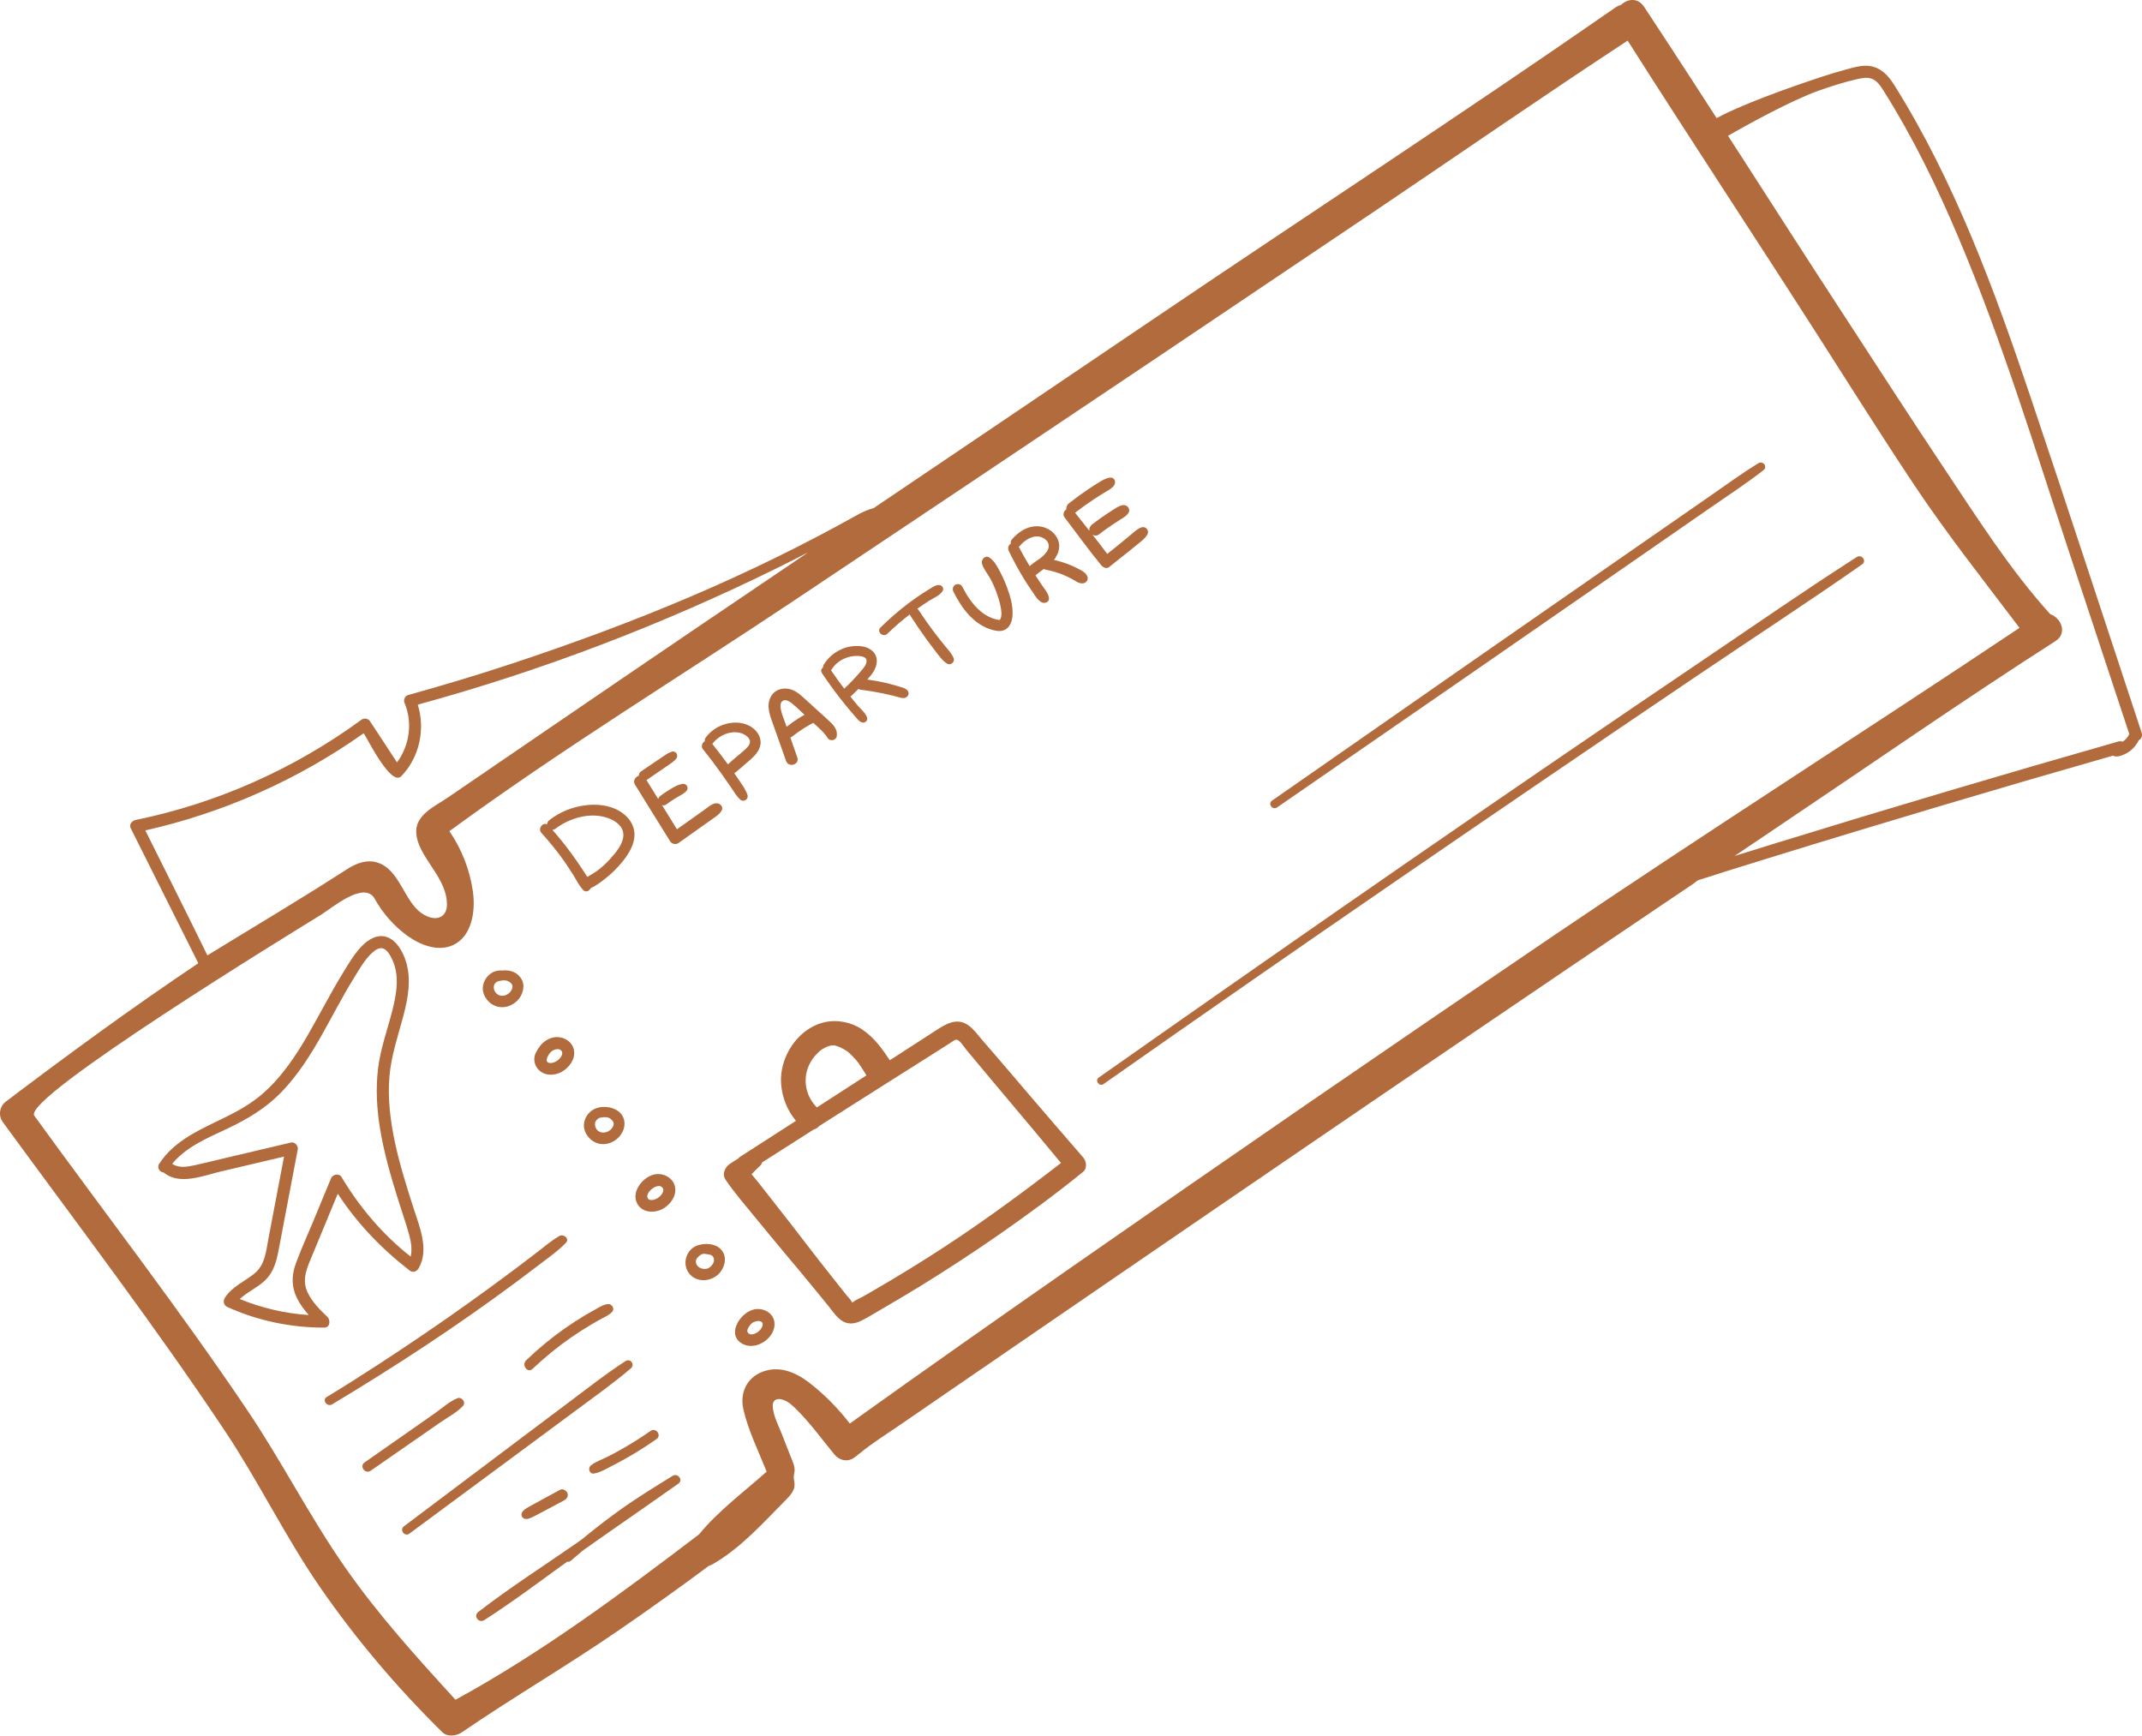<?xml version="1.0" encoding="UTF-8" standalone="no"?><svg xmlns="http://www.w3.org/2000/svg" xmlns:xlink="http://www.w3.org/1999/xlink" fill="#b26b3c" height="309.6" preserveAspectRatio="xMidYMid meet" version="1" viewBox="0.0 0.0 382.1 309.6" width="382.1" zoomAndPan="magnify"><defs><clipPath id="a"><path d="M 0 0 L 382.109 0 L 382.109 309.57 L 0 309.57 Z M 0 0"/></clipPath></defs><g><g id="change1_2"><path d="M 91.363 176.332 C 90.984 177.469 89.445 178.102 88.523 177.176 C 88.25 176.902 88.09 176.523 88.086 176.141 C 88.078 175.477 88.496 175.133 88.926 175.016 C 89.598 174.832 90.344 174.75 90.93 175.184 C 91.34 175.484 91.527 175.836 91.367 176.316 C 91.367 176.324 91.367 176.328 91.363 176.332 Z M 92.395 173.875 C 91.75 173.301 90.887 173.078 90.043 173.078 C 89.895 173.078 89.734 173.098 89.57 173.121 C 89.551 173.117 89.531 173.109 89.512 173.109 C 88.746 173.07 88 173.273 87.395 173.762 C 86.785 174.254 86.363 174.922 86.191 175.684 C 85.844 177.215 86.863 178.785 88.246 179.383 C 89.766 180.043 91.531 179.449 92.543 178.191 C 93.074 177.531 93.371 176.699 93.367 175.852 C 93.363 175.078 92.957 174.383 92.395 173.875" fill="inherit"/></g><g id="change1_3"><path d="M 100.254 188.105 C 100.258 188.098 100.262 188.09 100.266 188.078 C 100.27 188.066 100.277 188.055 100.281 188.035 C 100.234 188.098 100.238 188.129 100.254 188.105" fill="inherit"/></g><g id="change1_4"><path d="M 100.223 187.547 C 100.402 187.879 100.234 188.293 100.008 188.598 C 99.598 189.145 98.977 189.559 98.293 189.609 C 97.648 189.656 97.348 189.277 97.605 188.668 C 97.781 188.246 98.023 187.844 98.375 187.547 C 98.836 187.16 99.844 186.863 100.219 187.539 C 100.223 187.543 100.223 187.543 100.223 187.547 Z M 98.754 185.047 C 97.766 185.238 96.922 185.809 96.316 186.609 C 95.844 187.242 95.332 188.035 95.309 188.848 C 95.289 189.598 95.602 190.359 96.141 190.879 C 97.234 191.93 98.918 191.895 100.184 191.195 C 101.48 190.477 102.598 189.035 102.41 187.473 C 102.199 185.742 100.391 184.734 98.754 185.047" fill="inherit"/></g><g id="change1_5"><path d="M 98.617 189.555 C 98.523 189.562 98.555 189.562 98.617 189.555" fill="inherit"/></g><g id="change1_6"><path d="M 100.25 187.57 C 100.242 187.559 100.238 187.551 100.234 187.543 C 100.23 187.535 100.227 187.531 100.223 187.523 C 100.199 187.5 100.199 187.512 100.25 187.57" fill="inherit"/></g><g id="change1_7"><path d="M 109.414 200.766 C 109.043 201.914 107.367 202.5 106.504 201.531 C 106.219 201.211 106.086 200.762 106.145 200.34 C 106.203 199.934 106.621 199.496 106.961 199.395 C 107.441 199.246 108.129 199.207 108.633 199.395 C 108.855 199.461 109.297 199.91 109.398 200.121 C 109.488 200.309 109.484 200.531 109.426 200.73 C 109.422 200.742 109.418 200.754 109.414 200.766 Z M 110.422 198.316 C 109.098 197.211 106.73 197.141 105.434 198.191 C 104.824 198.684 104.398 199.352 104.227 200.117 C 103.879 201.645 104.898 203.215 106.281 203.812 C 108.215 204.652 110.512 203.438 111.207 201.516 C 111.512 200.68 111.465 199.695 110.984 198.945 C 110.828 198.707 110.641 198.496 110.422 198.316" fill="inherit"/></g><g id="change1_8"><path d="M 118.289 212.535 C 118.293 212.527 118.297 212.52 118.301 212.512 C 118.305 212.5 118.312 212.484 118.316 212.465 C 118.27 212.531 118.273 212.559 118.289 212.535" fill="inherit"/></g><g id="change1_9"><path d="M 118.262 211.977 C 118.332 212.109 118.352 212.277 118.297 212.492 C 118.066 213.379 116.832 214.262 115.902 214.004 C 115.785 213.973 115.676 213.914 115.602 213.816 C 114.816 212.793 117.547 210.641 118.262 211.977 Z M 116.789 209.477 C 114.656 209.887 112.465 212.676 113.727 214.789 C 114.656 216.348 116.762 216.43 118.219 215.629 C 119.516 214.91 120.637 213.469 120.445 211.906 C 120.234 210.176 118.426 209.164 116.789 209.477" fill="inherit"/></g><g id="change1_10"><path d="M 116.652 213.984 C 116.559 213.992 116.59 213.992 116.652 213.984" fill="inherit"/></g><g id="change1_11"><path d="M 118.285 212 C 118.281 211.992 118.273 211.98 118.27 211.973 C 118.266 211.965 118.262 211.961 118.258 211.953 C 118.234 211.93 118.238 211.941 118.285 212" fill="inherit"/></g><g id="change1_12"><path d="M 127.324 225.082 C 127.164 225.582 126.695 226.102 126.219 226.262 C 125.223 226.594 123.895 225.906 124.176 224.723 C 124.238 224.457 124.641 224.082 124.828 223.941 C 125.496 223.441 125.809 223.699 126.496 223.773 C 127.27 223.855 127.48 224.578 127.324 225.082 Z M 128.414 222.668 C 127.434 221.816 125.91 221.75 124.676 222.066 C 122.387 222.656 121.477 225.59 123.098 227.344 C 124.41 228.77 126.723 228.594 128.102 227.336 C 129.156 226.375 129.719 224.609 128.957 223.324 C 128.805 223.066 128.621 222.848 128.414 222.668" fill="inherit"/></g><g id="change1_13"><path d="M 136 235.98 C 136.129 236.266 135.988 236.637 135.836 236.887 C 135.5 237.441 134.926 237.855 134.289 238 C 133.676 238.141 133.078 237.668 133.395 237.023 C 133.574 236.652 133.805 236.301 134.117 236.031 C 134.461 235.738 135.031 235.598 135.473 235.641 C 135.641 235.66 135.809 235.723 135.922 235.852 C 135.953 235.891 135.98 235.934 136 235.98 Z M 134.559 233.555 C 132 234.07 129.398 238.219 132.59 239.773 C 134.992 240.945 138.438 238.562 138.148 235.887 C 137.965 234.188 136.184 233.223 134.559 233.555" fill="inherit"/></g><g id="change1_14"><path d="M 144.652 251.848 C 144.535 251.82 144.574 251.836 144.652 251.848" fill="inherit"/></g><g id="change1_15"><path d="M 69.961 171.141 C 71.352 174.055 70.707 177.43 69.941 180.422 C 69.09 183.746 67.902 186.984 67.465 190.406 C 66.996 194.07 67.207 197.805 67.812 201.441 C 68.512 205.672 69.711 209.809 70.988 213.895 C 71.617 215.898 72.316 217.891 72.895 219.91 C 73.293 221.297 73.574 222.762 73.262 224.145 C 68.309 220.262 64.133 215.336 60.918 209.945 C 60.488 209.227 59.348 209.465 59.059 210.164 C 57.977 212.773 56.898 215.387 55.816 217.992 C 54.781 220.488 53.641 222.965 52.727 225.504 C 51.98 227.57 52.004 229.641 53.008 231.617 C 53.555 232.703 54.281 233.668 55.082 234.566 C 50.855 234.293 46.699 233.316 42.773 231.715 C 44.09 230.469 45.848 229.715 47.188 228.473 C 49.082 226.715 49.438 224.383 49.898 221.957 C 50.969 216.312 52.043 210.672 53.113 205.031 C 53.234 204.406 52.598 203.633 51.922 203.793 C 48.023 204.711 44.125 205.633 40.227 206.551 C 38.383 206.984 36.543 207.453 34.691 207.852 C 33.395 208.125 31.859 208.418 30.719 207.582 C 33.172 204.633 36.801 203.07 40.25 201.461 C 44.02 199.703 47.449 197.684 50.344 194.652 C 55.859 188.875 58.891 181.301 63.047 174.594 C 64.023 173.02 65.023 171.184 66.406 169.934 C 66.891 169.496 67.574 168.984 68.27 169.164 C 69.078 169.375 69.629 170.445 69.961 171.141 Z M 69.117 167.18 C 67.434 166.535 65.781 167.508 64.621 168.68 C 63.238 170.074 62.195 171.875 61.176 173.539 C 60.047 175.375 58.992 177.258 57.953 179.148 C 55.93 182.828 53.961 186.566 51.473 189.965 C 50.105 191.824 48.586 193.582 46.84 195.094 C 44.914 196.758 42.75 198.023 40.477 199.145 C 36.066 201.324 31.164 203.293 28.387 207.602 C 27.918 208.332 28.57 209.145 29.211 209.137 C 29.25 209.176 29.285 209.215 29.332 209.25 C 32.137 211.434 36.316 209.684 39.352 208.969 L 50.668 206.301 C 49.742 211.16 48.82 216.02 47.895 220.879 C 47.453 223.215 47.301 225.66 45.305 227.23 C 43.535 228.625 41.395 229.516 40.129 231.469 C 39.746 232.055 39.875 232.824 40.559 233.133 C 45.996 235.594 51.879 236.816 57.844 236.809 C 58.895 236.809 58.988 235.453 58.391 234.883 C 57.074 233.617 55.691 232.254 54.898 230.586 C 53.91 228.5 54.535 226.73 55.371 224.715 C 57 220.781 58.625 216.852 60.254 212.922 C 63.711 218.227 68.062 222.754 73.094 226.637 C 73.672 227.082 74.352 226.797 74.68 226.227 C 76.609 222.895 74.816 218.773 73.758 215.457 C 72.535 211.641 71.32 207.812 70.477 203.895 C 69.645 200.023 69.141 196.027 69.465 192.062 C 69.77 188.34 70.984 184.852 71.938 181.266 C 72.789 178.07 73.426 174.621 72.379 171.391 C 71.852 169.762 70.801 167.828 69.117 167.18" fill="inherit"/></g><g id="change1_16"><path d="M 99.773 220.473 C 98.328 221.305 97.055 222.414 95.73 223.43 C 94.457 224.41 93.176 225.379 91.891 226.344 C 89.27 228.305 86.625 230.242 83.961 232.148 C 78.637 235.969 73.215 239.645 67.727 243.227 C 64.609 245.266 61.461 247.258 58.277 249.188 C 57.383 249.734 58.355 251.027 59.246 250.496 C 70.551 243.719 81.57 236.5 92.148 228.633 C 93.645 227.52 95.133 226.395 96.613 225.266 C 98.102 224.125 99.656 223.039 100.949 221.68 C 101.664 220.926 100.531 220.035 99.773 220.473" fill="inherit"/></g><g id="change1_17"><path d="M 81.574 249.406 C 80.141 249.996 78.832 251.207 77.562 252.094 C 76.152 253.078 74.742 254.066 73.332 255.055 C 70.562 256.988 67.797 258.926 65.027 260.859 C 64.055 261.539 65.152 263.012 66.121 262.336 C 68.898 260.406 71.672 258.48 74.449 256.559 C 75.812 255.613 77.172 254.672 78.535 253.723 C 79.855 252.805 81.496 251.965 82.59 250.777 C 83.191 250.121 82.348 249.094 81.574 249.406" fill="inherit"/></g><g id="change1_18"><path d="M 108.445 232.609 C 107.695 232.68 107.051 233.094 106.402 233.445 C 105.738 233.809 105.082 234.18 104.434 234.566 C 103.191 235.305 101.977 236.09 100.797 236.918 C 98.34 238.641 96.027 240.555 93.863 242.633 C 92.988 243.473 94.105 245.016 95 244.168 C 97.141 242.145 99.418 240.273 101.836 238.594 C 103.02 237.77 104.234 236.988 105.477 236.258 C 106.117 235.879 106.766 235.512 107.422 235.16 C 108.062 234.816 108.719 234.535 109.211 233.984 C 109.719 233.418 109.137 232.547 108.445 232.609" fill="inherit"/></g><g id="change1_19"><path d="M 111.578 242.781 C 108.102 245.031 104.84 247.605 101.527 250.086 C 98.262 252.527 95.008 254.977 91.754 257.43 C 85.191 262.379 78.625 267.316 72.055 272.25 C 71.215 272.879 72.18 274.184 73.023 273.559 C 79.625 268.664 86.23 263.777 92.844 258.902 C 96.121 256.48 99.402 254.059 102.672 251.629 C 105.992 249.16 109.391 246.766 112.535 244.078 C 113.324 243.402 112.449 242.219 111.578 242.781" fill="inherit"/></g><g id="change1_20"><path d="M 116.059 255.234 C 114.367 256.41 112.629 257.512 110.84 258.523 C 109.945 259.031 109.035 259.516 108.113 259.965 C 107.211 260.406 106.188 260.758 105.395 261.395 C 104.812 261.867 105.137 262.973 105.961 262.836 C 107.047 262.656 108.023 262.066 108.988 261.566 C 109.906 261.098 110.816 260.609 111.715 260.102 C 113.574 259.051 115.379 257.902 117.129 256.676 C 118.074 256.012 117.004 254.57 116.059 255.234" fill="inherit"/></g><g id="change1_21"><path d="M 99.91 265.738 C 98.793 266.348 97.672 266.953 96.551 267.559 C 95.965 267.875 95.383 268.191 94.805 268.52 C 94.23 268.848 93.578 269.129 93.18 269.676 C 92.762 270.242 93.211 270.98 93.887 270.949 C 94.535 270.914 95.113 270.539 95.68 270.254 C 96.234 269.973 96.785 269.68 97.336 269.387 C 98.438 268.801 99.539 268.211 100.641 267.621 C 101.121 267.367 101.43 266.867 101.219 266.316 C 101.039 265.859 100.395 265.477 99.91 265.738" fill="inherit"/></g><g id="change1_22"><path d="M 119.98 263.258 C 116.617 265.324 113.277 267.379 110.082 269.699 C 107.938 271.254 105.852 272.883 103.809 274.57 C 103.422 274.844 103.031 275.117 102.641 275.391 C 96.859 279.41 90.879 283.227 85.309 287.535 C 84.383 288.254 85.414 289.609 86.387 288.984 C 91.457 285.73 96.297 282.086 101.188 278.555 C 101.391 278.609 101.613 278.574 101.828 278.391 C 102.531 277.777 103.242 277.172 103.961 276.574 C 109.625 272.566 115.348 268.648 121.008 264.641 C 121.93 263.992 120.91 262.68 119.98 263.258" fill="inherit"/></g><g id="change1_23"><path d="M 111.199 148.82 C 111.258 150.461 109.863 152.07 108.84 153.211 C 108.133 153.996 107.355 154.719 106.504 155.344 C 105.961 155.738 105.348 156.059 104.766 156.418 C 104.461 155.898 104.102 155.402 103.789 154.926 C 103.215 154.039 102.609 153.176 101.988 152.32 C 100.91 150.832 99.75 149.402 98.535 148.023 C 98.699 148.023 98.863 147.98 99.004 147.875 C 101.562 145.906 105.324 144.785 108.477 145.926 C 109.75 146.383 111.148 147.336 111.199 148.82 Z M 110.398 144.605 C 108.641 143.609 106.508 143.395 104.527 143.629 C 102.152 143.906 99.879 144.809 97.996 146.289 C 97.75 146.48 97.605 146.758 97.582 147.043 C 96.812 146.629 95.883 147.809 96.598 148.59 C 98.016 150.152 99.348 151.789 100.57 153.508 C 101.184 154.367 101.758 155.254 102.312 156.152 C 102.754 156.863 103.137 157.648 103.66 158.312 C 103.715 158.398 103.773 158.473 103.848 158.531 C 103.918 158.609 103.977 158.695 104.051 158.77 C 104.527 159.238 105.168 158.926 105.367 158.418 C 106.133 158.094 106.836 157.578 107.484 157.098 C 108.41 156.402 109.293 155.633 110.082 154.785 C 111.445 153.316 112.934 151.426 113.156 149.367 C 113.379 147.301 112.137 145.59 110.398 144.605" fill="inherit"/></g><g id="change1_24"><path d="M 127.605 143.293 C 126.852 143.453 126.199 144.055 125.586 144.492 C 124.949 144.941 124.312 145.395 123.68 145.848 C 122.703 146.535 121.73 147.227 120.758 147.918 C 119.871 146.484 118.984 145.055 118.098 143.621 C 118.336 143.691 118.598 143.672 118.816 143.516 C 119.371 143.102 119.949 142.715 120.539 142.355 C 120.832 142.18 121.133 142.023 121.426 141.848 C 121.562 141.766 121.703 141.684 121.84 141.594 C 121.906 141.547 121.973 141.5 122.035 141.449 C 122.121 141.395 122.203 141.328 122.277 141.262 C 122.207 141.316 122.215 141.312 122.293 141.246 C 122.594 140.996 122.754 140.645 122.578 140.262 C 122.406 139.891 122.031 139.758 121.645 139.836 C 120.898 139.988 120.227 140.379 119.582 140.766 C 118.977 141.133 118.387 141.523 117.82 141.941 C 117.625 142.086 117.48 142.301 117.418 142.527 C 116.719 141.398 116.016 140.27 115.316 139.141 C 115.32 139.137 115.328 139.137 115.336 139.133 C 116.219 138.527 117.105 137.926 117.992 137.32 C 118.438 137.016 118.883 136.715 119.324 136.414 C 119.797 136.094 120.27 135.773 120.633 135.324 C 121.086 134.754 120.594 133.852 119.844 134.082 C 119.293 134.254 118.824 134.559 118.352 134.883 C 117.906 135.18 117.465 135.48 117.02 135.785 L 114.355 137.59 C 114.09 137.77 113.953 138.07 113.953 138.375 C 113.332 138.562 112.844 139.266 113.285 139.98 C 115.367 143.336 117.449 146.691 119.531 150.047 C 119.828 150.527 120.551 150.719 121.023 150.383 L 124.934 147.605 C 125.566 147.152 126.203 146.703 126.84 146.254 C 127.516 145.77 128.27 145.34 128.711 144.613 C 129.164 143.867 128.328 143.141 127.605 143.293" fill="inherit"/></g><g id="change1_25"><path d="M 133.781 132.191 C 133.781 132.23 133.789 132.383 133.785 132.43 C 133.793 132.309 133.75 132.574 133.734 132.621 C 133.73 132.645 133.73 132.645 133.73 132.652 C 133.727 132.66 133.727 132.656 133.719 132.676 C 133.699 132.723 133.676 132.766 133.652 132.809 C 133.621 132.871 133.59 132.93 133.555 132.984 C 133.543 133 133.531 133.02 133.523 133.027 C 133.246 133.398 132.801 133.801 132.512 134.047 C 131.91 134.555 131.301 135.055 130.707 135.57 C 130.426 135.816 130.133 136.07 129.852 136.34 C 128.949 135.105 128.023 133.887 127.062 132.691 C 127.078 132.676 127.098 132.664 127.109 132.645 C 128.277 131.125 130.398 130.191 132.285 130.801 C 132.621 130.91 133.008 131.129 133.289 131.387 C 133.34 131.43 133.383 131.477 133.43 131.52 C 133.43 131.52 133.465 131.559 133.48 131.574 C 133.508 131.609 133.594 131.73 133.617 131.77 C 133.648 131.816 133.676 131.863 133.699 131.91 C 133.719 131.969 133.738 132.023 133.758 132.078 C 133.758 132.094 133.773 132.16 133.781 132.191 Z M 133.402 129.332 C 132.172 128.793 130.785 128.777 129.5 129.121 C 128.082 129.496 126.77 130.363 125.898 131.547 C 125.746 131.754 125.684 132.004 125.719 132.238 C 125.695 132.25 125.672 132.25 125.648 132.266 C 125.25 132.516 125.031 133.176 125.352 133.578 C 126.527 135.047 127.66 136.547 128.75 138.078 C 129.293 138.844 129.832 139.613 130.363 140.391 C 130.887 141.16 131.363 142.016 132.066 142.637 C 132.645 143.152 133.562 142.574 133.344 141.828 C 133.074 140.93 132.488 140.145 131.977 139.367 C 131.652 138.883 131.316 138.41 130.988 137.934 C 131.371 137.645 131.746 137.328 132.105 137.023 C 132.707 136.516 133.301 135.992 133.891 135.469 C 134.844 134.625 135.805 133.547 135.672 132.176 C 135.543 130.871 134.566 129.84 133.402 129.332" fill="inherit"/></g><g id="change1_26"><path d="M 140.32 129.645 C 140.27 129.488 140.215 129.336 140.16 129.18 C 139.859 128.316 139.473 127.441 139.293 126.547 C 139.195 126.066 139.152 125.293 139.645 124.996 C 140.219 124.648 141.012 125.246 141.426 125.594 C 142.148 126.195 142.82 126.859 143.512 127.496 C 143.152 127.695 142.797 127.902 142.445 128.121 C 141.707 128.586 141.004 129.098 140.32 129.645 Z M 148.164 128.844 C 147.484 128.195 146.777 127.57 146.082 126.938 C 145.379 126.297 144.676 125.656 143.969 125.016 C 143.305 124.406 142.652 123.762 141.863 123.312 C 140.355 122.445 138.297 122.688 137.461 124.352 C 136.625 126.008 137.414 127.797 137.98 129.391 C 138.727 131.504 139.473 133.613 140.219 135.723 C 140.668 136.996 142.676 136.391 142.23 135.109 C 141.816 133.922 141.402 132.734 140.988 131.551 C 141.082 131.523 141.176 131.484 141.262 131.418 C 141.969 130.852 142.707 130.324 143.48 129.848 C 143.863 129.609 144.258 129.383 144.656 129.164 C 144.793 129.094 144.941 129.02 145.086 128.941 C 145.301 129.141 145.512 129.336 145.727 129.531 C 146.441 130.188 147.121 130.781 147.617 131.625 C 148 132.277 149.141 132.113 149.262 131.34 C 149.426 130.297 148.891 129.539 148.164 128.844" fill="inherit"/></g><g id="change1_27"><path d="M 151.441 122.031 C 151.164 122.309 150.871 122.562 150.598 122.836 C 149.781 121.762 148.992 120.668 148.234 119.555 C 148.285 119.5 148.336 119.453 148.375 119.391 C 149.344 117.824 151.176 116.941 152.988 117 C 153.375 117.012 153.809 117.062 154.16 117.234 C 154.488 117.395 154.609 117.613 154.578 117.992 C 154.547 118.418 154.293 118.82 154.039 119.148 C 153.676 119.621 153.277 120.066 152.879 120.508 C 152.41 121.027 151.938 121.539 151.441 122.031 Z M 160.828 122.59 C 160.508 122.488 160.184 122.395 159.863 122.301 C 159.215 122.113 158.566 121.945 157.91 121.789 C 156.855 121.539 155.785 121.363 154.711 121.211 C 155.547 120.285 156.359 119.273 156.406 117.984 C 156.461 116.43 155.188 115.488 153.77 115.293 C 152.527 115.121 151.262 115.285 150.113 115.797 C 148.766 116.398 147.652 117.352 146.902 118.629 C 146.824 118.754 146.812 118.895 146.82 119.039 C 146.516 119.266 146.352 119.664 146.625 120.074 C 147.672 121.641 148.77 123.164 149.934 124.645 C 150.492 125.359 151.066 126.062 151.652 126.758 C 151.969 127.133 152.285 127.504 152.605 127.867 C 152.922 128.23 153.215 128.641 153.664 128.832 C 154.203 129.066 154.867 128.605 154.672 127.992 C 154.414 127.184 153.562 126.504 153.02 125.867 C 152.566 125.336 152.133 124.789 151.695 124.246 C 151.762 124.195 151.828 124.152 151.891 124.098 C 152.176 123.836 152.445 123.559 152.723 123.289 C 152.859 123.152 152.996 123.016 153.133 122.879 C 153.238 122.961 153.363 123.016 153.508 123.031 C 154.824 123.184 156.137 123.406 157.438 123.668 C 158.078 123.801 158.719 123.945 159.355 124.105 C 159.68 124.188 160.004 124.273 160.328 124.367 C 160.707 124.473 161.152 124.609 161.531 124.445 C 161.996 124.246 162.246 123.75 161.961 123.281 C 161.715 122.875 161.262 122.727 160.828 122.59" fill="inherit"/></g><g id="change1_28"><path d="M 167.492 104.344 C 166.938 104.344 166.488 104.652 166.027 104.93 C 165.551 105.219 165.082 105.512 164.617 105.812 C 163.719 106.395 162.844 107.008 161.988 107.656 C 160.258 108.973 158.613 110.402 157.066 111.93 C 156.309 112.684 157.531 113.781 158.293 113.043 C 159.559 111.816 160.891 110.664 162.285 109.594 C 162.305 109.637 162.309 109.676 162.336 109.719 C 163.312 111.254 164.34 112.754 165.41 114.223 C 165.938 114.945 166.477 115.656 167.023 116.359 C 167.602 117.094 168.16 117.902 168.977 118.391 C 169.555 118.738 170.379 118.074 170.125 117.43 C 169.797 116.59 169.156 115.934 168.594 115.242 C 168.027 114.551 167.473 113.852 166.93 113.141 C 165.844 111.723 164.812 110.262 163.828 108.773 C 163.773 108.691 163.707 108.641 163.641 108.586 C 164.301 108.113 164.965 107.652 165.645 107.215 C 166.457 106.691 167.66 106.246 168.164 105.398 C 168.453 104.91 168.008 104.344 167.492 104.344" fill="inherit"/></g><g id="change1_29"><path d="M 176.461 99.43 C 175.754 98.973 174.988 99.809 175.164 100.508 C 175.402 101.441 176.117 102.242 176.582 103.078 C 177.035 103.902 177.426 104.758 177.75 105.641 C 178.047 106.445 178.301 107.27 178.473 108.109 C 178.609 108.781 178.781 109.754 178.457 110.395 C 178.312 110.676 178.23 110.594 177.887 110.52 C 177.543 110.449 177.199 110.352 176.875 110.219 C 176.16 109.93 175.508 109.523 174.918 109.031 C 173.477 107.836 172.488 106.258 171.633 104.609 C 171.406 104.172 170.766 104.078 170.375 104.328 C 169.926 104.613 169.875 105.141 170.094 105.582 C 171.594 108.574 173.781 111.539 177.195 112.406 C 177.988 112.605 178.828 112.68 179.523 112.172 C 180.289 111.613 180.547 110.672 180.613 109.773 C 180.738 108.109 180.227 106.387 179.664 104.844 C 179.305 103.848 178.867 102.879 178.371 101.945 C 177.871 101.012 177.367 100.012 176.461 99.43" fill="inherit"/></g><g id="change1_30"><path d="M 184.391 100.41 C 184.16 100.578 183.918 100.773 183.688 100.984 C 182.996 99.852 182.336 98.707 181.73 97.527 C 181.77 97.496 181.816 97.477 181.848 97.438 C 182.199 97.039 182.512 96.734 182.887 96.465 C 183.316 96.156 183.633 95.98 184.078 95.84 C 184.309 95.762 184.473 95.723 184.637 95.703 C 184.758 95.691 184.879 95.684 184.996 95.68 C 185.055 95.68 185.109 95.68 185.168 95.684 C 185.184 95.684 185.191 95.684 185.203 95.688 C 185.691 95.758 185.828 95.816 186.266 96.062 C 186.266 96.062 186.289 96.078 186.309 96.09 C 186.336 96.109 186.379 96.141 186.387 96.148 C 186.465 96.211 186.539 96.273 186.613 96.344 C 186.641 96.371 186.672 96.402 186.699 96.43 C 186.711 96.441 186.711 96.438 186.715 96.441 C 186.781 96.527 186.844 96.617 186.895 96.707 C 186.922 96.75 186.973 96.867 186.977 96.871 C 187.004 96.945 187.027 97.016 187.051 97.09 C 187.055 97.102 187.062 97.152 187.07 97.184 C 187.074 97.199 187.074 97.219 187.074 97.223 C 187.078 97.34 187.09 97.457 187.078 97.574 C 187.09 97.43 187.035 97.742 187.027 97.781 C 187.02 97.809 186.984 97.91 186.98 97.93 C 186.938 98.027 186.895 98.129 186.84 98.223 C 186.824 98.254 186.73 98.402 186.715 98.434 C 186.594 98.602 186.461 98.758 186.32 98.91 C 186.242 98.988 186.164 99.066 186.086 99.145 C 186.051 99.176 186.02 99.207 185.984 99.238 C 185.984 99.234 185.898 99.312 185.863 99.344 C 185.832 99.367 185.785 99.402 185.781 99.41 C 185.703 99.469 185.625 99.527 185.547 99.59 C 185.418 99.68 185.289 99.773 185.16 99.863 C 184.906 100.047 184.645 100.223 184.391 100.41 Z M 192.285 101.426 C 191.734 101.141 191.172 100.883 190.594 100.656 C 189.75 100.328 188.887 100.078 188.012 99.867 C 188.523 99.211 188.883 98.445 188.941 97.598 C 189.016 96.469 188.402 95.379 187.512 94.715 C 186.488 93.953 185.281 93.719 184.035 93.961 C 182.645 94.234 181.418 95.168 180.504 96.219 C 180.316 96.434 180.258 96.723 180.305 96.988 C 180.297 96.992 180.285 96.996 180.277 97.004 C 179.797 97.305 179.746 97.863 179.977 98.332 C 180.777 99.961 181.637 101.562 182.574 103.117 C 183.035 103.883 183.527 104.621 184.035 105.352 C 184.527 106.059 185.078 107.113 185.898 107.469 C 186.426 107.695 187.199 107.363 187.121 106.691 C 187.016 105.789 186.324 105.062 185.832 104.336 C 185.449 103.77 185.082 103.195 184.711 102.625 C 185.02 102.391 185.316 102.137 185.621 101.91 C 185.82 101.77 186.016 101.629 186.211 101.488 C 186.289 101.531 186.363 101.578 186.457 101.598 C 187.035 101.707 187.609 101.844 188.172 102.012 C 188.445 102.094 188.719 102.18 188.988 102.273 C 189.027 102.285 189.078 102.305 189.102 102.312 C 189.145 102.332 189.188 102.348 189.23 102.363 C 189.379 102.422 189.527 102.48 189.676 102.539 C 190.203 102.758 190.719 103.004 191.223 103.273 C 191.82 103.59 192.434 104.117 193.145 104.059 C 193.707 104.016 194.199 103.457 193.988 102.875 C 193.719 102.113 192.961 101.777 192.285 101.426" fill="inherit"/></g><g id="change1_31"><path d="M 203.664 94.055 C 202.973 94.273 202.438 94.777 201.891 95.238 C 201.32 95.715 200.742 96.191 200.168 96.664 C 199.293 97.383 198.41 98.102 197.512 98.797 C 196.656 97.645 195.773 96.512 194.887 95.387 C 195.223 95.574 195.648 95.617 195.973 95.367 C 196.816 94.719 197.684 94.098 198.566 93.504 C 199.004 93.215 199.441 92.93 199.887 92.656 C 200.438 92.312 200.973 92.023 201.32 91.453 C 201.695 90.844 201.121 90.07 200.461 90.094 C 199.816 90.117 199.305 90.469 198.777 90.797 C 198.316 91.082 197.859 91.379 197.41 91.68 C 196.523 92.27 195.66 92.895 194.816 93.543 C 194.465 93.812 194.246 94.262 194.336 94.688 C 193.484 93.613 192.629 92.539 191.781 91.461 C 192.887 90.605 194.02 89.789 195.188 89.02 C 195.777 88.633 196.371 88.254 196.977 87.891 C 197.578 87.527 198.312 87.172 198.73 86.59 C 199.117 86.051 198.867 85.133 198.082 85.191 C 197.32 85.25 196.645 85.668 196.008 86.059 C 195.383 86.441 194.766 86.836 194.156 87.246 C 192.961 88.047 191.797 88.898 190.668 89.793 C 190.336 90.055 190.152 90.457 190.234 90.855 C 190.219 90.863 190.203 90.863 190.188 90.875 C 189.762 91.145 189.547 91.82 189.879 92.254 C 192.055 95.105 194.156 98.039 196.434 100.816 C 196.754 101.207 197.395 101.531 197.867 101.137 C 199.012 100.188 200.203 99.285 201.363 98.352 C 201.914 97.906 202.465 97.457 203.012 97.008 C 203.625 96.504 204.324 96.016 204.699 95.293 C 205.043 94.633 204.387 93.824 203.664 94.055" fill="inherit"/></g><g id="change1_32"><path d="M 313.652 82.629 C 310.734 84.426 307.953 86.457 305.141 88.41 C 302.324 90.367 299.504 92.32 296.688 94.273 C 291.055 98.184 285.422 102.094 279.785 106.004 C 268.52 113.824 257.262 121.652 246.016 129.504 C 239.648 133.945 233.277 138.383 226.902 142.812 C 226.105 143.367 227.004 144.574 227.805 144.023 C 239.082 136.223 250.387 128.453 261.668 120.648 C 272.945 112.848 284.219 105.035 295.492 97.223 C 298.684 95.012 301.875 92.801 305.062 90.59 C 308.25 88.383 311.516 86.254 314.574 83.871 C 315.371 83.254 314.488 82.113 313.652 82.629" fill="inherit"/></g><g id="change1_33"><path d="M 331.223 99.359 C 322.188 105.137 313.363 111.266 304.48 117.27 C 295.699 123.207 286.934 129.168 278.184 135.145 C 260.57 147.176 243.031 159.305 225.539 171.512 C 215.684 178.391 205.832 185.281 196.004 192.199 C 195.238 192.734 196.102 193.895 196.863 193.359 C 214.32 181.105 231.84 168.941 249.422 156.863 C 267 144.785 284.629 132.777 302.297 120.832 C 312.25 114.098 322.34 107.543 332.188 100.656 C 333.043 100.055 332.09 98.801 331.223 99.359" fill="inherit"/></g><g clip-path="url(#a)" id="change1_1"><path d="M 276.734 167.164 C 248.086 186.586 219.574 206.207 191.18 225.996 C 177.93 235.23 164.715 244.516 151.59 253.922 C 149.496 251.176 146.906 248.59 144.266 246.566 C 141.867 244.73 138.906 243.527 135.941 244.715 C 133.141 245.828 131.965 248.512 132.605 251.367 C 133.449 255.133 135.324 258.887 136.758 262.5 C 132.82 266.023 128.094 269.52 124.711 273.676 C 110.797 284.27 96.523 294.859 81.254 303.188 C 74.359 295.648 67.555 288.133 61.668 279.73 C 55.301 270.637 50.289 260.695 44.086 251.496 C 32.023 233.602 18.785 216.477 6.117 199.012 C 3.844 195.863 52.625 166.035 57.211 163.203 C 59.266 161.934 65.008 156.992 66.859 160.344 C 68.273 162.906 70.258 165.152 72.625 166.879 C 75 168.609 78.191 169.812 80.848 168.562 C 84.152 167.008 84.867 162.59 84.352 158.977 C 83.801 155.145 82.355 151.445 80.164 148.258 C 100.051 133.684 121.316 120.703 141.82 107.008 C 162.938 92.906 184.047 78.789 205.129 64.633 C 205.164 64.609 205.199 64.586 205.238 64.562 C 218.5 55.656 231.758 46.738 245.008 37.809 C 260.121 27.629 275.109 17.234 290.348 7.246 C 301.527 24.844 313.02 42.246 324.258 59.809 C 329.984 68.754 335.633 77.75 341.523 86.586 C 347.391 95.383 353.891 103.578 360.25 111.992 C 332.516 130.535 304.355 148.438 276.734 167.164 Z M 25.922 148.121 C 39.883 144.984 53.207 139.059 64.883 130.789 C 65.652 131.973 69.77 140.309 71.57 138.461 C 74.824 135.121 75.898 130.094 74.523 125.688 C 96.617 119.652 118.133 111.422 138.672 101.297 C 140.508 100.391 142.332 99.465 144.156 98.527 C 137.223 103.215 130.297 107.902 123.371 112.598 C 108.824 122.465 94.328 132.402 79.809 142.309 C 77.496 143.887 73.953 145.395 74.258 148.711 C 74.629 152.75 79.156 156.047 79.684 160.504 C 79.793 161.434 79.758 162.48 79.113 163.16 C 77.98 164.363 75.938 163.586 74.691 162.492 C 71.812 159.973 70.957 154.367 66.598 153.691 C 64.914 153.43 63.234 154.176 61.801 155.102 C 53.645 160.375 45.273 165.328 36.996 170.41 C 33.355 162.957 29.625 155.547 25.922 148.121 Z M 332.496 11.734 C 331.367 11.793 330.246 12.145 329.16 12.438 C 327.758 12.816 326.363 13.234 324.984 13.691 C 319.715 15.438 310.121 18.758 305.332 21.562 C 304.129 22.266 306.477 25.266 307.668 24.566 C 311.871 22.105 319.801 17.801 324.395 16.184 C 326.648 15.391 328.957 14.641 331.289 14.113 C 332.117 13.926 333.047 13.742 333.871 14.035 C 334.914 14.406 335.562 15.496 336.121 16.383 C 341.32 24.641 345.605 33.477 349.398 42.457 C 357.137 60.766 362.945 79.863 369.18 98.719 C 372.73 109.457 376.281 120.195 379.832 130.934 C 379.828 130.945 379.824 130.953 379.82 130.961 C 379.789 131.031 379.688 131.164 379.68 131.238 C 379.656 131.27 379.641 131.301 379.617 131.328 C 379.504 131.5 379.375 131.66 379.238 131.809 C 379.23 131.82 379.211 131.848 379.191 131.867 C 379.184 131.875 379.18 131.879 379.156 131.895 C 379.074 131.969 378.992 132.039 378.906 132.105 C 378.82 132.176 378.727 132.234 378.637 132.297 C 378.422 132.203 378.172 132.176 377.895 132.258 C 357.508 138.078 337.18 144.109 316.914 150.355 C 314.418 151.129 311.918 151.902 309.422 152.68 C 312.191 150.812 314.961 148.945 317.734 147.082 C 334.016 136.152 350.156 124.922 366.672 114.348 C 368.848 112.957 367.676 110.199 365.738 109.559 C 358.605 101.68 352.715 92.398 346.832 83.578 C 340.805 74.539 334.91 65.41 328.977 56.309 C 317.016 37.984 305.34 19.473 293.281 1.211 C 292.164 -0.48 290.316 -0.219 289.18 0.863 C 288.855 0.953 288.527 1.09 288.203 1.312 C 260.879 20.289 232.98 38.473 205.43 57.125 C 188.906 68.312 172.363 79.473 155.828 90.641 C 154.883 90.859 153.688 91.43 153.215 91.691 C 133.113 102.938 113.242 111.09 91.383 118.348 C 85.223 120.391 79.012 122.254 72.762 123.984 C 72.219 124.137 71.945 124.871 72.152 125.359 C 73.648 128.883 73.055 132.961 70.824 135.992 C 69.211 133.531 67.594 131.07 65.98 128.613 C 65.656 128.121 64.918 128.059 64.469 128.387 C 52.512 137.141 38.711 143.285 24.191 146.262 C 23.582 146.387 22.973 147.043 23.309 147.715 C 27.324 155.754 31.344 163.785 35.375 171.812 C 23.691 179.648 12.336 187.945 1.039 196.496 C -0.094 197.352 -0.34 198.992 0.496 200.141 C 13.82 218.387 27.648 236.504 40.168 255.312 C 46.188 264.355 50.926 274.18 57.098 283.125 C 63.48 292.367 70.895 301.098 78.902 308.973 C 79.805 309.859 81.402 309.664 82.352 309.016 C 91.469 302.785 101.027 297.211 110.137 290.957 C 115.648 287.172 121.098 283.293 126.457 279.293 C 126.684 279.227 126.906 279.141 127.133 279.012 C 132.195 276.09 136.137 271.625 140.207 267.516 C 140.91 266.805 141.652 266.008 141.727 265.016 C 141.758 264.582 141.656 264.152 141.609 263.723 C 141.562 263.277 141.66 262.945 141.723 262.516 C 141.859 261.551 141.348 260.594 141.008 259.727 C 140.477 258.375 139.945 257.023 139.418 255.672 C 138.887 254.324 138.199 253.02 137.934 251.582 C 137.836 251.047 137.723 250.27 138.156 249.84 C 138.785 249.223 139.965 249.73 140.562 250.109 C 141.004 250.391 141.395 250.738 141.77 251.102 C 144.402 253.641 146.531 256.625 148.848 259.441 C 149.613 260.375 150.887 260.797 151.996 260.227 C 152.441 260 152.828 259.672 153.215 259.355 C 155.637 257.363 158.301 255.707 160.879 253.938 C 163.496 252.137 166.117 250.34 168.734 248.539 C 173.973 244.941 179.211 241.348 184.449 237.754 C 189.691 234.156 194.93 230.562 200.172 226.973 C 205.41 223.383 210.656 219.793 215.898 216.203 C 221.141 212.617 226.387 209.031 231.633 205.449 C 236.879 201.867 242.129 198.285 247.379 194.707 C 252.629 191.133 257.883 187.555 263.137 183.984 C 268.391 180.414 273.648 176.848 278.91 173.281 C 284.168 169.719 289.434 166.16 294.699 162.602 C 296.094 161.66 297.488 160.719 298.887 159.777 C 299.598 159.297 300.309 158.816 301.02 158.34 C 301.363 158.105 301.703 157.879 302.047 157.645 C 302.34 157.445 302.734 157.055 303.074 156.953 C 304.668 156.48 306.242 155.938 307.816 155.445 C 310.379 154.645 312.941 153.852 315.504 153.059 C 320.629 151.473 325.758 149.902 330.891 148.348 C 341.035 145.27 351.199 142.246 361.375 139.273 C 366.547 137.766 371.73 136.27 376.91 134.789 C 377.484 135.109 378.281 134.848 378.844 134.602 C 379.336 134.391 379.816 134.109 380.219 133.754 C 380.781 133.262 381.211 132.68 381.531 132.039 C 381.953 131.801 382.242 131.32 382.047 130.734 C 382.023 130.66 381.996 130.586 381.973 130.508 C 381.965 130.473 381.949 130.441 381.941 130.406 C 375.363 110.52 368.875 90.602 362.195 70.75 C 355.754 51.621 348.703 32.406 337.945 15.223 C 336.66 13.172 335.074 11.594 332.496 11.734" fill="inherit"/></g><g id="change1_34"><path d="M 165.426 224.367 C 163.309 225.711 161.172 227.02 159.02 228.305 C 157.941 228.949 156.859 229.586 155.773 230.215 C 155.199 230.547 154.625 230.875 154.047 231.207 C 153.449 231.547 152.641 231.848 152.117 232.285 C 152.113 232.293 152.074 232.312 152.023 232.34 C 152.016 232.336 152.016 232.332 152.008 232.324 C 151.832 231.891 151.305 231.406 151.012 231.035 C 150.184 229.98 149.348 228.934 148.512 227.887 C 146.891 225.844 145.289 223.789 143.703 221.723 C 141.934 219.418 140.16 217.113 138.352 214.84 C 136.93 213.059 135.559 211.195 134.07 209.453 C 134.551 208.949 135.031 208.449 135.555 207.977 C 135.762 207.789 135.887 207.566 135.957 207.336 C 139.016 205.387 142.07 203.438 145.129 201.488 C 145.457 201.398 145.773 201.23 146.039 200.969 C 146.074 200.934 146.102 200.887 146.137 200.848 C 150.316 198.188 154.5 195.531 158.688 192.887 C 160.82 191.539 162.953 190.191 165.086 188.848 C 166.09 188.215 167.094 187.574 168.094 186.938 C 168.594 186.617 169.09 186.293 169.594 185.98 C 169.871 185.809 170.301 185.43 170.648 185.457 C 171.23 185.504 172.035 186.848 172.363 187.23 C 173.18 188.199 173.992 189.176 174.801 190.148 C 176.418 192.102 178.051 194.039 179.688 195.977 C 182.898 199.781 186.082 203.609 189.266 207.441 C 181.551 213.418 173.68 219.145 165.426 224.367 Z M 143.715 192.473 C 143.781 190.711 144.613 188.969 145.977 187.715 C 146.406 187.32 146.469 187.258 147.137 186.895 C 147.555 186.672 147.871 186.539 148.406 186.473 C 148.375 186.488 148.809 186.473 148.812 186.473 C 149.07 186.48 149.102 186.484 148.906 186.48 C 149.047 186.516 149.188 186.559 149.324 186.605 C 149.363 186.621 149.605 186.711 149.688 186.734 C 149.926 186.84 150.164 186.953 150.395 187.078 C 150.621 187.199 150.844 187.336 151.059 187.48 C 151.133 187.531 151.203 187.582 151.277 187.637 C 151.305 187.656 151.324 187.676 151.363 187.707 C 151.816 188.121 152.254 188.543 152.652 189.012 C 153.125 189.562 153.145 189.613 153.547 190.215 C 153.898 190.738 154.227 191.277 154.555 191.816 C 152.055 193.434 149.555 195.055 147.051 196.672 C 146.602 196.961 146.152 197.246 145.703 197.535 C 144.371 196.148 143.645 194.418 143.715 192.473 Z M 193.203 206.43 C 189.742 202.43 186.277 198.438 182.852 194.414 C 181.16 192.43 179.477 190.438 177.77 188.469 C 176.891 187.457 176.008 186.445 175.141 185.426 C 174.398 184.555 173.699 183.574 172.762 182.902 C 170.68 181.406 168.715 182.668 166.871 183.852 C 164.688 185.258 162.508 186.672 160.328 188.086 C 159.797 188.43 159.262 188.77 158.73 189.117 C 157.363 187.055 155.906 185.047 153.824 183.641 C 151.863 182.316 149.316 181.805 147 182.355 C 142.266 183.48 138.965 188.637 139.34 193.371 C 139.531 195.781 140.445 198.086 141.988 199.926 C 138.684 202.051 135.375 204.18 132.066 206.305 C 131.914 206.402 131.801 206.516 131.699 206.641 C 131.203 206.945 130.703 207.254 130.215 207.586 C 129.344 208.176 128.75 209.414 129.418 210.41 C 131.012 212.785 132.934 214.953 134.73 217.172 C 136.461 219.305 138.227 221.41 139.984 223.523 C 141.746 225.633 143.52 227.73 145.254 229.863 C 146.098 230.898 146.941 231.938 147.789 232.973 C 148.559 233.922 149.324 235.133 150.426 235.727 C 151.469 236.293 152.605 236.09 153.621 235.586 C 154.895 234.953 156.113 234.176 157.344 233.469 C 159.645 232.141 161.926 230.781 164.188 229.391 C 168.961 226.453 173.656 223.383 178.258 220.184 C 183.352 216.637 188.375 212.957 193.191 209.039 C 193.996 208.379 193.805 207.121 193.203 206.43" fill="inherit"/></g></g></svg>